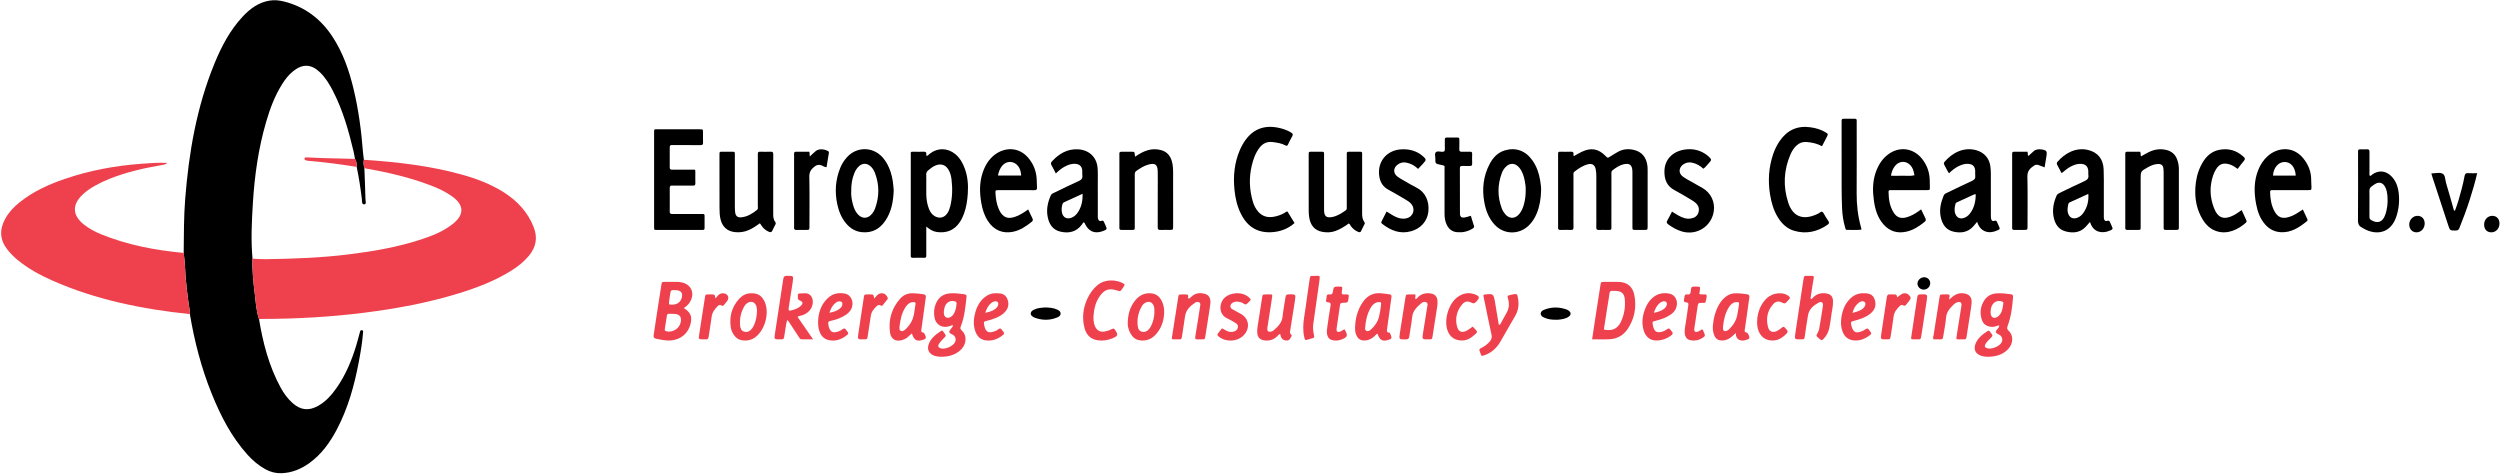 <?xml version="1.0" encoding="UTF-8" standalone="no"?> <svg xmlns="http://www.w3.org/2000/svg" xmlns:xlink="http://www.w3.org/1999/xlink" xmlns:serif="http://www.serif.com/" width="100%" height="100%" viewBox="0 0 1884 357" version="1.1" xml:space="preserve" style="fill-rule:evenodd;clip-rule:evenodd;stroke-linejoin:round;stroke-miterlimit:2;"> <g transform="matrix(1,0,0,1,-209,-99)"> <g transform="matrix(2.293,0,0,0.275,0,0)"> <g transform="matrix(2.871,0,0,23.943,263.487,-1294.85)"> <g> <g transform="matrix(1,0,0,1,120.156,94.514)"> <path d="M0,-7.54C0.285,-7.696 0.572,-7.872 0.874,-8.017C1.946,-8.533 2.788,-8.383 3.616,-7.541C3.858,-7.295 3.855,-7.3 4.157,-7.493C4.444,-7.677 4.734,-7.856 5.032,-8.021C5.582,-8.327 6.173,-8.386 6.78,-8.257C7.763,-8.047 8.299,-7.409 8.413,-6.334C8.427,-6.205 8.426,-6.074 8.426,-5.944C8.427,-3.798 8.428,-1.651 8.426,0.495C8.426,0.913 8.423,0.914 8.001,0.917C7.676,0.92 7.35,0.922 7.025,0.916C6.692,0.911 6.687,0.906 6.686,0.555C6.683,-0.388 6.685,-1.331 6.685,-2.274L6.685,-5.543C6.685,-5.64 6.686,-5.738 6.681,-5.835C6.65,-6.531 6.349,-6.755 5.664,-6.592C5.193,-6.48 4.808,-6.211 4.429,-5.927C4.234,-5.781 4.281,-5.581 4.281,-5.393C4.279,-3.491 4.282,-1.588 4.278,0.314C4.277,0.993 4.364,0.911 3.689,0.917C3.413,0.92 3.136,0.905 2.86,0.921C2.631,0.935 2.541,0.864 2.548,0.622C2.563,0.07 2.553,-0.483 2.553,-1.036C2.553,-2.418 2.55,-3.8 2.554,-5.182C2.555,-5.476 2.537,-5.768 2.476,-6.054C2.377,-6.517 2.074,-6.712 1.614,-6.601C1.015,-6.457 0.521,-6.114 0.042,-5.746C-0.118,-5.623 -0.062,-5.45 -0.063,-5.295C-0.067,-3.913 -0.065,-2.531 -0.065,-1.148C-0.065,-0.563 -0.074,0.022 -0.061,0.608C-0.056,0.834 -0.116,0.932 -0.36,0.922C-0.749,0.906 -1.141,0.905 -1.53,0.922C-1.776,0.932 -1.843,0.831 -1.827,0.606C-1.812,0.396 -1.824,0.183 -1.824,-0.028L-1.824,-7.491C-1.824,-7.605 -1.818,-7.719 -1.824,-7.833C-1.836,-8.026 -1.71,-8.032 -1.571,-8.031C-1.164,-8.03 -0.757,-8.016 -0.352,-8.036C-0.101,-8.049 -0.036,-7.947 -0.062,-7.724C-0.069,-7.668 -0.087,-7.596 0,-7.54" style="fill-rule:nonzero;"></path> </g> <g transform="matrix(1,0,0,1,46.006,94.273)"> <path d="M0,-3.914C0,-3.573 -0.006,-3.231 0.001,-2.89C0.014,-2.335 0.099,-1.791 0.299,-1.27C0.423,-0.947 0.601,-0.66 0.897,-0.461C1.449,-0.09 2.059,-0.207 2.421,-0.761C2.574,-0.994 2.668,-1.255 2.736,-1.523C2.997,-2.543 3.013,-3.578 2.891,-4.616C2.846,-5 2.75,-5.381 2.548,-5.724C2.214,-6.29 1.711,-6.464 1.092,-6.232C0.749,-6.103 0.478,-5.874 0.204,-5.643C0.055,-5.517 -0.01,-5.379 -0.004,-5.181C0.009,-4.759 0,-4.337 0,-3.914M0,0.774L0,2.656C0,3.143 -0.005,3.631 0.002,4.118C0.005,4.285 -0.055,4.35 -0.223,4.348C-0.661,4.342 -1.1,4.337 -1.539,4.35C-1.742,4.355 -1.793,4.266 -1.776,4.089C-1.769,4.008 -1.775,3.926 -1.775,3.845C-1.775,0.124 -1.776,-3.597 -1.774,-7.317C-1.774,-7.851 -1.84,-7.784 -1.315,-7.789C-0.99,-7.792 -0.663,-7.772 -0.34,-7.795C-0.057,-7.815 0.04,-7.706 0.003,-7.439C-0.002,-7.4 -0.018,-7.339 0.072,-7.317C0.201,-7.353 0.288,-7.475 0.4,-7.562C1.313,-8.269 2.466,-8.244 3.351,-7.494C3.848,-7.072 4.158,-6.524 4.385,-5.926C4.745,-4.982 4.823,-3.998 4.753,-3.001C4.697,-2.207 4.588,-1.42 4.304,-0.667C4.183,-0.347 4.041,-0.039 3.852,0.247C3.219,1.204 2.319,1.553 1.205,1.396C0.752,1.332 0.388,1.095 0,0.774" style="fill-rule:nonzero;"></path> </g> <g transform="matrix(1,0,0,1,14.85,89.667)"> <path d="M0,0.007C0,-1.781 0.001,-3.569 0,-5.357C-0.001,-5.788 -0.012,-5.754 0.395,-5.754C2.005,-5.754 3.614,-5.755 5.224,-5.753C5.591,-5.752 5.594,-5.747 5.597,-5.385C5.601,-4.995 5.588,-4.604 5.602,-4.215C5.609,-3.997 5.526,-3.94 5.319,-3.942C4.343,-3.951 3.368,-3.946 2.392,-3.946C2.279,-3.946 2.164,-3.939 2.051,-3.947C1.869,-3.96 1.787,-3.896 1.789,-3.7C1.796,-2.936 1.797,-2.172 1.788,-1.408C1.785,-1.192 1.867,-1.129 2.073,-1.131C2.821,-1.139 3.569,-1.135 4.316,-1.134C4.733,-1.134 4.721,-1.18 4.72,-0.751C4.718,-0.361 4.71,0.03 4.723,0.419C4.731,0.635 4.646,0.695 4.441,0.693C3.759,0.684 3.076,0.689 2.393,0.69C2.295,0.69 2.197,0.699 2.101,0.688C1.826,0.654 1.782,0.796 1.787,1.034C1.8,1.668 1.791,2.302 1.791,2.936C1.791,3.163 1.806,3.392 1.787,3.618C1.765,3.881 1.875,3.948 2.123,3.945C3.163,3.934 4.204,3.94 5.244,3.94C5.358,3.94 5.472,3.944 5.586,3.941C5.733,3.937 5.779,4.012 5.778,4.151C5.774,4.622 5.774,5.093 5.777,5.565C5.778,5.713 5.706,5.767 5.568,5.763C5.504,5.761 5.438,5.764 5.373,5.764L0.399,5.764C-0.018,5.764 0,5.795 0,5.371L0,0.007" style="fill-rule:nonzero;"></path> </g> <g transform="matrix(1,0,0,1,69.915,94.596)"> <path d="M0,-7.546C0.471,-7.875 0.92,-8.129 1.419,-8.28C1.929,-8.434 2.442,-8.435 2.958,-8.301C3.621,-8.129 4.006,-7.685 4.196,-7.049C4.327,-6.608 4.346,-6.152 4.347,-5.697C4.353,-3.665 4.35,-1.633 4.349,0.4C4.349,0.831 4.345,0.832 3.933,0.835C3.592,0.838 3.249,0.821 2.909,0.841C2.641,0.856 2.583,0.742 2.585,0.499C2.594,-0.851 2.589,-2.2 2.589,-3.55C2.589,-4.314 2.6,-5.079 2.586,-5.843C2.571,-6.655 2.29,-6.856 1.51,-6.641C1,-6.501 0.566,-6.217 0.138,-5.919C-0.076,-5.771 -0.042,-5.557 -0.042,-5.349C-0.043,-3.528 -0.043,-1.707 -0.043,0.114C-0.043,0.179 -0.042,0.244 -0.043,0.309C-0.046,0.889 0.011,0.833 -0.564,0.836C-0.889,0.837 -1.214,0.83 -1.539,0.838C-1.72,0.842 -1.818,0.784 -1.804,0.589C-1.798,0.492 -1.803,0.394 -1.803,0.297L-1.803,-7.606C-1.803,-7.671 -1.795,-7.737 -1.805,-7.801C-1.849,-8.08 -1.702,-8.127 -1.464,-8.117C-1.107,-8.101 -0.748,-8.116 -0.391,-8.112C-0.072,-8.108 -0.073,-8.105 -0.041,-7.762C-0.037,-7.715 -0.024,-7.668 0,-7.546" style="fill-rule:nonzero;"></path> </g> <g transform="matrix(1,0,0,1,166.139,90.491)"> <path d="M0,0.859C-0.144,0.849 -0.242,0.905 -0.345,0.953C-0.946,1.231 -1.549,1.504 -2.15,1.781C-2.224,1.815 -2.29,1.865 -2.313,1.95C-2.417,2.345 -2.487,2.742 -2.319,3.138C-2.145,3.549 -1.799,3.711 -1.373,3.578C-1.069,3.483 -0.831,3.294 -0.642,3.041C-0.158,2.392 0,1.651 0,0.859M0.164,4.008C-0.001,4.206 -0.121,4.355 -0.246,4.498C-0.874,5.222 -1.687,5.338 -2.555,5.136C-3.389,4.942 -3.804,4.335 -3.992,3.527C-4.197,2.643 -4.003,1.824 -3.671,1.014C-3.586,0.806 -3.402,0.745 -3.229,0.662C-2.294,0.213 -1.361,-0.243 -0.418,-0.675C-0.143,-0.801 -0.014,-0.956 -0.054,-1.261C-0.077,-1.437 -0.054,-1.618 -0.059,-1.796C-0.077,-2.328 -0.34,-2.591 -0.874,-2.623C-1.26,-2.647 -1.609,-2.526 -1.949,-2.361C-2.362,-2.16 -2.717,-1.88 -3.058,-1.542C-3.281,-1.86 -3.422,-2.203 -3.603,-2.523C-3.683,-2.666 -3.646,-2.762 -3.554,-2.869C-2.737,-3.822 -1.438,-4.585 0.034,-4.19C0.967,-3.939 1.572,-3.255 1.683,-2.299C1.715,-2.025 1.731,-1.749 1.732,-1.473C1.736,0.07 1.733,1.613 1.734,3.156C1.734,3.302 1.731,3.449 1.749,3.594C1.775,3.814 1.883,3.99 2.131,3.901C2.334,3.829 2.391,3.924 2.453,4.07C2.51,4.204 2.575,4.334 2.635,4.467C2.802,4.841 2.803,4.843 2.447,5.007C1.497,5.444 0.494,5.156 0.164,4.008" style="fill-rule:nonzero;"></path> </g> <g transform="matrix(1,0,0,1,26.961,87.483)"> <path d="M0,7.189C-0.416,7.492 -0.808,7.749 -1.239,7.946C-1.771,8.19 -2.323,8.266 -2.901,8.195C-3.72,8.093 -4.263,7.619 -4.484,6.82C-4.611,6.36 -4.621,5.887 -4.624,5.419C-4.635,3.42 -4.628,1.42 -4.629,-0.579C-4.63,-1.028 -4.643,-1.003 -4.204,-1C-3.944,-0.999 -3.684,-1.002 -3.424,-0.999C-2.805,-0.993 -2.87,-1.077 -2.869,-0.465C-2.867,1.452 -2.869,3.37 -2.867,5.288C-2.867,5.499 -2.859,5.711 -2.835,5.92C-2.787,6.341 -2.575,6.543 -2.158,6.508C-1.451,6.45 -0.871,6.088 -0.331,5.659C-0.179,5.539 -0.239,5.357 -0.239,5.202C-0.235,3.528 -0.236,1.854 -0.236,0.179C-0.236,-0.129 -0.229,-0.438 -0.239,-0.747C-0.245,-0.936 -0.174,-1.007 0.015,-1.002C0.422,-0.993 0.829,-0.987 1.234,-1.004C1.484,-1.015 1.532,-0.908 1.528,-0.687C1.517,-0.037 1.524,0.613 1.524,1.263C1.524,2.872 1.526,4.481 1.523,6.09C1.522,6.42 1.534,6.747 1.747,7.017C1.85,7.147 1.815,7.25 1.755,7.369C1.645,7.586 1.522,7.798 1.429,8.022C1.343,8.228 1.205,8.235 1.037,8.164C0.732,8.036 0.472,7.845 0.273,7.579C0.186,7.464 0.107,7.343 0,7.189" style="fill-rule:nonzero;"></path> </g> <g transform="matrix(1,0,0,1,179.03,90.507)"> <path d="M0,0.8C-0.746,1.14 -1.435,1.454 -2.124,1.768C-2.222,1.812 -2.277,1.892 -2.296,1.99C-2.36,2.324 -2.432,2.658 -2.328,3C-2.173,3.514 -1.775,3.719 -1.271,3.538C-0.933,3.417 -0.693,3.175 -0.507,2.885C-0.12,2.28 0.06,1.618 0,0.8M-3.061,-1.57C-3.235,-1.901 -3.401,-2.216 -3.568,-2.53C-3.638,-2.661 -3.619,-2.765 -3.519,-2.882C-2.738,-3.796 -1.464,-4.577 -0.026,-4.225C1.069,-3.957 1.697,-3.211 1.752,-2.024C1.79,-1.197 1.771,-0.367 1.774,0.462C1.777,1.404 1.774,2.347 1.775,3.289C1.775,3.403 1.768,3.519 1.788,3.629C1.821,3.807 1.93,3.959 2.12,3.892C2.359,3.809 2.442,3.909 2.508,4.103C2.545,4.21 2.602,4.31 2.649,4.413C2.84,4.836 2.839,4.837 2.432,5.015C1.603,5.377 0.6,5.201 0.246,4.156C0.231,4.111 0.203,4.071 0.175,4.018C0.012,4.208 -0.139,4.399 -0.306,4.573C-0.955,5.25 -1.756,5.318 -2.601,5.093C-3.418,4.876 -3.805,4.256 -3.968,3.475C-4.146,2.617 -3.982,1.8 -3.638,1.005C-3.555,0.815 -3.403,0.749 -3.244,0.673C-2.309,0.223 -1.379,-0.241 -0.432,-0.666C-0.104,-0.814 0.059,-0.991 0.004,-1.356C-0.021,-1.515 0.01,-1.682 -0.004,-1.843C-0.048,-2.346 -0.315,-2.602 -0.818,-2.637C-1.275,-2.668 -1.676,-2.505 -2.069,-2.298C-2.43,-2.107 -2.72,-1.819 -3.061,-1.57" style="fill-rule:nonzero;"></path> </g> <g transform="matrix(1,0,0,1,63.904,90.781)"> <path d="M0,0.512C-0.743,0.853 -1.416,1.164 -2.092,1.468C-2.224,1.528 -2.289,1.62 -2.325,1.754C-2.406,2.057 -2.429,2.365 -2.366,2.669C-2.251,3.231 -1.797,3.462 -1.263,3.251C-0.898,3.106 -0.651,2.83 -0.459,2.504C-0.113,1.918 0.014,1.277 0,0.512M-3.066,-1.809C-3.25,-2.163 -3.389,-2.456 -3.552,-2.734C-3.659,-2.916 -3.651,-3.05 -3.503,-3.207C-2.705,-4.058 -1.787,-4.627 -0.563,-4.577C0.713,-4.525 1.617,-3.701 1.714,-2.429C1.756,-1.879 1.735,-1.325 1.736,-0.773C1.739,0.462 1.737,1.696 1.738,2.931C1.738,3.061 1.726,3.194 1.751,3.319C1.795,3.528 1.906,3.708 2.154,3.612C2.365,3.529 2.405,3.656 2.466,3.791C2.512,3.894 2.56,3.997 2.607,4.101C2.822,4.572 2.811,4.598 2.322,4.783C1.375,5.139 0.656,4.828 0.233,3.88C0.214,3.836 0.191,3.792 0.124,3.785C0.024,3.83 -0.016,3.942 -0.081,4.03C-0.713,4.884 -1.58,5.075 -2.553,4.846C-3.459,4.632 -3.864,3.943 -4.013,3.086C-4.158,2.261 -3.986,1.475 -3.653,0.715C-3.562,0.505 -3.377,0.452 -3.207,0.369C-2.288,-0.076 -1.372,-0.53 -0.44,-0.948C-0.124,-1.09 0.013,-1.265 -0.034,-1.606C-0.057,-1.782 -0.029,-1.964 -0.041,-2.142C-0.069,-2.593 -0.322,-2.854 -0.77,-2.906C-1.226,-2.959 -1.637,-2.813 -2.03,-2.606C-2.402,-2.41 -2.731,-2.149 -3.066,-1.809" style="fill-rule:nonzero;"></path> </g> <g transform="matrix(1,0,0,1,94.37,87.534)"> <path d="M0,7.159C-0.465,7.499 -0.957,7.807 -1.508,8.013C-2.027,8.208 -2.561,8.215 -3.091,8.105C-3.903,7.937 -4.39,7.371 -4.529,6.465C-4.569,6.209 -4.586,5.948 -4.586,5.689C-4.591,3.592 -4.589,1.495 -4.589,-0.602C-4.589,-0.683 -4.586,-0.764 -4.589,-0.846C-4.594,-0.987 -4.53,-1.051 -4.387,-1.051C-3.932,-1.048 -3.476,-1.047 -3.021,-1.05C-2.869,-1.051 -2.825,-0.971 -2.828,-0.836C-2.831,-0.722 -2.828,-0.608 -2.828,-0.495L-2.828,5.357C-2.828,5.455 -2.83,5.552 -2.828,5.65C-2.814,6.344 -2.549,6.555 -1.875,6.418C-1.302,6.302 -0.829,5.992 -0.362,5.665C-0.176,5.534 -0.23,5.348 -0.23,5.177C-0.227,3.292 -0.228,1.406 -0.228,-0.479C-0.228,-0.593 -0.221,-0.707 -0.229,-0.82C-0.241,-0.987 -0.169,-1.053 -0.004,-1.051C0.435,-1.047 0.874,-1.044 1.313,-1.053C1.487,-1.056 1.544,-0.986 1.532,-0.823C1.524,-0.71 1.531,-0.595 1.531,-0.482C1.531,1.664 1.533,3.81 1.529,5.955C1.528,6.318 1.554,6.669 1.769,6.979C1.815,7.045 1.865,7.109 1.82,7.199C1.675,7.49 1.54,7.785 1.387,8.071C1.32,8.196 1.189,8.164 1.081,8.123C0.737,7.993 0.472,7.759 0.247,7.473C0.168,7.373 0.148,7.228 0,7.159" style="fill-rule:nonzero;"></path> </g> <g transform="matrix(1,0,0,1,184.969,95.06)"> <path d="M0,-8.576C0.094,-8.388 -0.003,-8.214 0.104,-8.049C0.405,-8.216 0.691,-8.393 0.992,-8.539C1.641,-8.854 2.318,-8.954 3.028,-8.771C3.626,-8.616 4.029,-8.253 4.234,-7.673C4.36,-7.318 4.427,-6.952 4.426,-6.574C4.425,-4.395 4.426,-2.216 4.425,-0.036C4.425,0.365 4.421,0.368 4.034,0.371C3.66,0.374 3.286,0.369 2.912,0.372C2.751,0.373 2.672,0.309 2.682,0.141C2.689,0.027 2.683,-0.087 2.683,-0.201C2.683,-2.12 2.684,-4.039 2.682,-5.958C2.682,-6.185 2.684,-6.414 2.658,-6.64C2.615,-7.026 2.434,-7.181 2.041,-7.174C1.607,-7.165 1.22,-6.994 0.85,-6.785C0.049,-6.332 0.05,-6.331 0.05,-5.431C0.05,-3.642 0.049,-1.853 0.05,-0.064C0.05,0.378 0.092,0.375 -0.361,0.372C-0.735,0.37 -1.109,0.369 -1.484,0.372C-1.647,0.373 -1.722,0.304 -1.71,0.138C-1.703,0.041 -1.709,-0.057 -1.709,-0.155L-1.709,-8.059C-1.709,-8.156 -1.703,-8.254 -1.71,-8.351C-1.723,-8.522 -1.641,-8.579 -1.48,-8.578C-0.993,-8.573 -0.507,-8.576 0,-8.576" style="fill-rule:nonzero;"></path> </g> <g transform="matrix(1,0,0,1,37.415,90.667)"> <path d="M0,0.326C-0.037,0.814 0.06,1.373 0.215,1.921C0.33,2.328 0.501,2.716 0.803,3.026C1.256,3.492 1.859,3.486 2.299,3.007C2.498,2.791 2.648,2.54 2.747,2.261C3.225,0.927 3.222,-0.406 2.725,-1.733C2.605,-2.055 2.426,-2.347 2.154,-2.567C1.757,-2.887 1.299,-2.88 0.912,-2.549C0.661,-2.333 0.492,-2.058 0.366,-1.754C0.101,-1.116 -0.01,-0.449 0,0.326M4.863,0.255C4.813,1.51 4.604,2.7 3.885,3.741C3.245,4.667 2.375,5.137 1.225,5.023C0.471,4.948 -0.122,4.584 -0.597,4.012C-1.128,3.373 -1.426,2.625 -1.598,1.821C-1.902,0.402 -1.804,-0.985 -1.257,-2.334C-1.086,-2.757 -0.847,-3.143 -0.548,-3.491C0.57,-4.792 2.463,-4.811 3.6,-3.526C4.026,-3.046 4.305,-2.482 4.51,-1.875C4.746,-1.176 4.817,-0.452 4.863,0.255" style="fill-rule:nonzero;"></path> </g> <g transform="matrix(1,0,0,1,114.623,91.069)"> <path d="M0,-0.152C0.023,-0.511 -0.038,-0.914 -0.117,-1.31C-0.223,-1.837 -0.388,-2.347 -0.742,-2.771C-1.213,-3.333 -1.835,-3.346 -2.329,-2.806C-2.506,-2.613 -2.638,-2.389 -2.731,-2.145C-3.237,-0.801 -3.239,0.547 -2.741,1.893C-2.685,2.044 -2.609,2.19 -2.522,2.325C-1.966,3.189 -1.131,3.188 -0.582,2.326C-0.406,2.05 -0.285,1.75 -0.202,1.435C-0.069,0.932 0.008,0.42 0,-0.152M1.765,-0.207C1.742,0.821 1.596,1.664 1.265,2.469C1.053,2.983 0.766,3.449 0.364,3.843C-0.767,4.955 -2.517,4.913 -3.583,3.734C-4.223,3.026 -4.554,2.171 -4.727,1.247C-5.018,-0.3 -4.863,-1.792 -4.12,-3.196C-3.736,-3.922 -3.193,-4.502 -2.384,-4.742C-1.157,-5.107 -0.032,-4.724 0.767,-3.601C1.257,-2.913 1.52,-2.131 1.655,-1.306C1.723,-0.89 1.781,-0.471 1.765,-0.207" style="fill-rule:nonzero;"></path> </g> <g transform="matrix(1,0,0,1,156.435,92.43)"> <path d="M0,-3.198C0.495,-3.198 0.931,-3.187 1.367,-3.201C1.803,-3.215 2.247,-3.138 2.686,-3.253C2.63,-3.617 2.553,-3.929 2.374,-4.206C1.891,-4.952 0.949,-4.982 0.425,-4.266C0.201,-3.962 0.07,-3.619 0,-3.198M3.457,0.65C3.634,1.023 3.78,1.348 3.941,1.664C4.029,1.837 4.007,1.955 3.852,2.08C3.24,2.575 2.585,3.007 1.815,3.19C0.771,3.438 -0.149,3.181 -0.868,2.353C-1.532,1.589 -1.811,0.655 -1.948,-0.317C-2.096,-1.368 -2.117,-2.422 -1.785,-3.452C-1.527,-4.255 -1.131,-4.973 -0.475,-5.522C0.857,-6.636 2.589,-6.434 3.631,-5.046C4.164,-4.335 4.431,-3.532 4.441,-2.643C4.444,-2.416 4.45,-2.188 4.455,-1.961C4.464,-1.559 4.464,-1.555 4.067,-1.554C2.93,-1.551 1.792,-1.553 0.654,-1.553C0.41,-1.553 0.166,-1.549 -0.077,-1.554C-0.225,-1.557 -0.278,-1.489 -0.276,-1.348C-0.261,-0.51 -0.142,0.305 0.318,1.028C0.666,1.575 1.143,1.741 1.796,1.555C2.285,1.416 2.725,1.172 3.138,0.878C3.23,0.813 3.321,0.747 3.457,0.65" style="fill-rule:nonzero;"></path> </g> <g transform="matrix(1,0,0,1,202.773,92.292)"> <path d="M0,-3.074C-0.058,-4.057 -0.57,-4.65 -1.311,-4.635C-2.001,-4.621 -2.566,-3.944 -2.604,-3.074L0,-3.074ZM0.814,0.8C0.992,1.182 1.144,1.522 1.307,1.856C1.363,1.971 1.386,2.059 1.269,2.152C0.396,2.851 -0.51,3.464 -1.705,3.401C-2.427,3.362 -3.014,3.06 -3.489,2.527C-4.093,1.849 -4.379,1.026 -4.541,0.155C-4.786,-1.158 -4.798,-2.46 -4.291,-3.726C-4.046,-4.337 -3.694,-4.878 -3.2,-5.319C-2.122,-6.281 -0.318,-6.538 0.888,-5.024C1.463,-4.303 1.781,-3.487 1.77,-2.553C1.766,-2.31 1.796,-2.067 1.799,-1.824C1.805,-1.421 1.802,-1.417 1.41,-1.416C0.256,-1.414 -0.898,-1.415 -2.051,-1.415C-2.263,-1.415 -2.474,-1.408 -2.685,-1.417C-2.875,-1.425 -2.942,-1.344 -2.936,-1.158C-2.913,-0.404 -2.798,0.331 -2.435,1.003C-2.052,1.711 -1.546,1.898 -0.763,1.658C-0.481,1.572 -0.217,1.45 0.034,1.301C0.283,1.153 0.522,0.988 0.814,0.8" style="fill-rule:nonzero;"></path> </g> <g transform="matrix(1,0,0,1,54.213,92.546)"> <path d="M0,-3.338L2.661,-3.338C2.611,-3.848 2.519,-4.128 2.318,-4.403C1.851,-5.038 0.987,-5.067 0.485,-4.46C0.223,-4.143 0.078,-3.772 0,-3.338M3.459,0.536C3.631,0.902 3.773,1.228 3.937,1.544C4.028,1.719 4.011,1.837 3.855,1.963C3.216,2.477 2.534,2.931 1.724,3.097C0.577,3.332 -0.457,2.948 -1.162,1.85C-1.564,1.226 -1.783,0.532 -1.908,-0.194C-2.109,-1.361 -2.136,-2.522 -1.754,-3.662C-1.481,-4.479 -1.056,-5.201 -0.358,-5.73C0.752,-6.57 2.368,-6.67 3.481,-5.348C4.066,-4.653 4.383,-3.852 4.432,-2.947C4.449,-2.623 4.444,-2.297 4.467,-1.974C4.484,-1.741 4.401,-1.662 4.165,-1.664C3.14,-1.675 2.116,-1.669 1.092,-1.669C0.766,-1.669 0.441,-1.671 0.116,-1.668C-0.294,-1.665 -0.307,-1.662 -0.282,-1.274C-0.244,-0.673 -0.155,-0.08 0.085,0.48C0.182,0.706 0.297,0.919 0.46,1.104C0.738,1.418 1.078,1.554 1.503,1.493C2.083,1.408 2.575,1.135 3.053,0.822C3.174,0.742 3.29,0.655 3.459,0.536" style="fill-rule:nonzero;"></path> </g> <g transform="matrix(1,0,0,1,87.355,85.825)"> <path d="M0,7.498C0.259,7.922 0.528,8.361 0.806,8.816C0.109,9.442 -0.699,9.758 -1.587,9.849C-3.31,10.024 -4.535,9.334 -5.316,7.791C-5.763,6.909 -5.978,5.963 -6.072,4.987C-6.222,3.429 -6.08,1.907 -5.449,0.455C-5.359,0.248 -5.259,0.043 -5.148,-0.154C-4.158,-1.904 -2.693,-2.526 -0.75,-2.019C-0.341,-1.912 0.051,-1.76 0.415,-1.538C0.594,-1.428 0.67,-1.324 0.543,-1.11C0.361,-0.804 0.206,-0.481 0.053,-0.159C-0.023,-0 -0.1,0.008 -0.249,-0.073C-0.7,-0.318 -1.198,-0.384 -1.7,-0.449C-2.327,-0.529 -2.81,-0.303 -3.189,0.182C-3.67,0.797 -3.918,1.514 -4.094,2.262C-4.418,3.636 -4.366,4.998 -3.97,6.35C-3.874,6.679 -3.735,6.99 -3.542,7.274C-3.101,7.922 -2.501,8.223 -1.708,8.121C-1.233,8.06 -0.793,7.911 -0.377,7.679C-0.266,7.617 -0.179,7.507 0,7.498" style="fill-rule:nonzero;"></path> </g> <g transform="matrix(1,0,0,1,148.545,93.549)"> <path d="M0,-7.7C-0.577,-8.011 -1.157,-8.13 -1.762,-8.179C-2.217,-8.217 -2.588,-8.081 -2.914,-7.78C-3.218,-7.499 -3.439,-7.16 -3.601,-6.785C-4.388,-4.965 -4.48,-3.105 -3.862,-1.226C-3.363,0.29 -2.285,0.769 -0.802,0.177C-0.608,0.099 -0.404,0.017 -0.243,-0.112C-0.012,-0.297 0.087,-0.187 0.199,0.008C0.36,0.29 0.517,0.577 0.709,0.837C0.874,1.059 0.794,1.179 0.607,1.307C-0.555,2.105 -1.82,2.38 -3.184,1.983C-4.015,1.741 -4.61,1.167 -5.057,0.436C-5.549,-0.367 -5.801,-1.249 -5.949,-2.17C-6.202,-3.737 -6.106,-5.276 -5.597,-6.782C-5.414,-7.321 -5.166,-7.831 -4.84,-8.302C-3.983,-9.546 -2.81,-10.08 -1.312,-9.863C-0.732,-9.779 -0.168,-9.627 0.345,-9.325C0.718,-9.104 0.721,-9.104 0.537,-8.737C0.37,-8.405 0.195,-8.076 0,-7.7" style="fill-rule:nonzero;"></path> </g> <g transform="matrix(1,0,0,1,134.964,93.767)"> <path d="M0,-5.339C-0.377,-5.685 -0.801,-5.934 -1.312,-6.038C-1.656,-6.108 -1.957,-6.042 -2.245,-5.871C-2.74,-5.579 -2.971,-4.885 -2.335,-4.426C-2.087,-4.246 -1.812,-4.101 -1.545,-3.947C-1.065,-3.673 -0.582,-3.406 -0.102,-3.133C0.833,-2.603 1.34,-1.572 1.194,-0.504C0.956,1.238 -0.731,2.332 -2.432,1.85C-3.019,1.683 -3.535,1.386 -4.025,1.029C-4.205,0.897 -4.244,0.784 -4.132,0.589C-3.947,0.266 -3.783,-0.069 -3.592,-0.431C-3.339,-0.276 -3.101,-0.115 -2.85,0.02C-2.419,0.252 -1.975,0.441 -1.46,0.36C-1.022,0.292 -0.688,0.092 -0.562,-0.348C-0.438,-0.779 -0.566,-1.154 -0.905,-1.444C-1.065,-1.58 -1.243,-1.696 -1.425,-1.803C-2.054,-2.174 -2.678,-2.557 -3.323,-2.899C-4.198,-3.362 -4.47,-4.121 -4.46,-5.044C-4.448,-6.287 -3.634,-7.295 -2.166,-7.528C-1.27,-7.671 -0.419,-7.494 0.335,-6.956C0.428,-6.891 0.517,-6.818 0.599,-6.74C0.964,-6.389 0.967,-6.351 0.62,-5.974C0.423,-5.759 0.247,-5.523 0,-5.339" style="fill-rule:nonzero;"></path> </g> <g transform="matrix(1,0,0,1,98.698,88.793)"> <path d="M0,4.53C0.431,4.794 0.811,5.068 1.255,5.23C1.585,5.35 1.917,5.388 2.258,5.314C3.056,5.14 3.344,4.268 2.81,3.646C2.638,3.446 2.418,3.307 2.192,3.176C1.531,2.793 0.879,2.394 0.206,2.034C-0.464,1.676 -0.772,1.095 -0.851,0.384C-1.036,-1.27 0.089,-2.531 1.756,-2.588C2.509,-2.614 3.208,-2.464 3.84,-2.044C3.935,-1.981 4.027,-1.914 4.113,-1.839C4.576,-1.433 4.579,-1.384 4.164,-0.936C3.988,-0.747 3.809,-0.56 3.605,-0.343C3.224,-0.725 2.781,-0.962 2.26,-1.066C1.877,-1.142 1.549,-1.052 1.253,-0.827C0.752,-0.445 0.742,0.144 1.238,0.531C1.467,0.71 1.73,0.847 1.983,0.992C2.462,1.267 2.934,1.556 3.429,1.8C4.418,2.288 4.915,3.342 4.784,4.543C4.663,5.644 3.917,6.472 2.823,6.784C1.557,7.144 0.495,6.718 -0.485,5.955C-0.581,5.88 -0.648,5.806 -0.576,5.669C-0.383,5.299 -0.198,4.923 0,4.53" style="fill-rule:nonzero;"></path> </g> <g transform="matrix(1,0,0,1,196.585,88.882)"> <path d="M0,4.28C0.182,4.681 0.347,5.05 0.519,5.416C0.572,5.529 0.591,5.622 0.485,5.718C-0.32,6.446 -1.572,7.111 -2.859,6.699C-3.577,6.47 -4.086,5.981 -4.468,5.354C-5.14,4.249 -5.372,3.033 -5.306,1.759C-5.26,0.878 -5.076,0.022 -4.682,-0.777C-4.241,-1.671 -3.63,-2.395 -2.605,-2.609C-1.535,-2.831 -0.58,-2.56 0.228,-1.81C0.381,-1.669 0.423,-1.549 0.261,-1.365C0.006,-1.075 -0.215,-0.755 -0.46,-0.434C-0.759,-0.653 -1.034,-0.841 -1.362,-0.944C-2.095,-1.176 -2.581,-1.007 -2.967,-0.343C-3.089,-0.134 -3.191,0.091 -3.27,0.32C-3.697,1.569 -3.646,2.814 -3.175,4.036C-2.729,5.196 -2.013,5.443 -0.906,4.867C-0.602,4.709 -0.336,4.496 0,4.28" style="fill-rule:nonzero;"></path> </g> <g transform="matrix(1,0,0,1,108.346,86.783)"> <path d="M0,7.028C0.121,7.425 0.216,7.785 0.342,8.133C0.414,8.333 0.345,8.411 0.18,8.51C-0.354,8.831 -0.923,8.959 -1.542,8.912C-2.097,8.871 -2.485,8.598 -2.734,8.114C-2.947,7.701 -3.014,7.256 -3.013,6.794C-3.009,5.105 -3.009,3.416 -3.013,1.726C-3.014,1.27 -2.917,1.31 -3.437,1.201C-4.067,1.068 -4.075,1.075 -4.066,0.46C-4.063,0.221 -4.173,-0.079 -4.009,-0.241C-3.845,-0.403 -3.544,-0.304 -3.307,-0.293C-3.051,-0.281 -2.962,-0.364 -2.975,-0.62C-2.992,-0.977 -2.975,-1.335 -2.98,-1.692C-2.982,-1.853 -2.926,-1.93 -2.755,-1.927C-2.349,-1.921 -1.942,-1.92 -1.536,-1.928C-1.36,-1.931 -1.315,-1.846 -1.317,-1.691C-1.321,-1.334 -1.303,-0.976 -1.323,-0.619C-1.338,-0.354 -1.23,-0.282 -0.984,-0.296C-0.693,-0.312 -0.399,-0.292 -0.107,-0.302C0.075,-0.309 0.156,-0.257 0.15,-0.059C0.137,0.314 0.136,0.688 0.15,1.061C0.158,1.283 0.062,1.341 -0.139,1.332C-0.414,1.321 -0.691,1.338 -0.967,1.327C-1.161,1.32 -1.258,1.363 -1.257,1.591C-1.249,3.312 -1.257,5.034 -1.249,6.755C-1.248,7.152 -1.086,7.284 -0.696,7.221C-0.474,7.186 -0.261,7.102 0,7.028" style="fill-rule:nonzero;"></path> </g> <g transform="matrix(1,0,0,1,211.211,89.842)"> <path d="M0,2.583C0,3.085 0.006,3.588 -0.003,4.09C-0.007,4.275 0.063,4.383 0.222,4.476C0.919,4.885 1.482,4.708 1.774,3.944C2.043,3.239 2.122,2.498 2.061,1.747C2.029,1.361 1.973,0.972 1.773,0.627C1.513,0.176 1.119,0.065 0.666,0.32C0.526,0.399 0.403,0.509 0.267,0.596C0.053,0.733 -0.014,0.922 -0.005,1.173C0.012,1.643 0,2.113 0,2.583M0.029,-0.608C0.179,-0.575 0.226,-0.682 0.297,-0.735C1.011,-1.262 1.815,-1.213 2.459,-0.602C3.02,-0.07 3.257,0.618 3.346,1.353C3.454,2.247 3.374,3.135 3.099,4C2.466,5.991 0.807,6.234 -0.6,5.471C-0.7,5.417 -0.792,5.35 -0.893,5.298C-1.215,5.132 -1.317,4.889 -1.314,4.514C-1.294,1.979 -1.304,-0.555 -1.304,-3.089C-1.304,-3.187 -1.297,-3.285 -1.305,-3.382C-1.32,-3.569 -1.241,-3.645 -1.052,-3.638C-0.792,-3.628 -0.532,-3.624 -0.272,-3.639C-0.053,-3.651 0.005,-3.555 0.003,-3.353C-0.004,-2.589 -0.001,-1.826 0.002,-1.062C0.002,-0.907 -0.024,-0.747 0.029,-0.608" style="fill-rule:nonzero;"></path> </g> <g transform="matrix(1,0,0,1,153.018,82.765)"> <path d="M0,12.641C-0.525,12.698 -1.072,12.661 -1.617,12.661C-1.798,12.661 -1.797,12.498 -1.831,12.381C-2.036,11.677 -2.143,10.954 -2.176,10.225C-2.213,9.398 -2.226,8.57 -2.229,7.743C-2.235,5.34 -2.231,2.936 -2.231,0.533C-2.231,0.403 -2.23,0.273 -2.229,0.143C-2.229,0.003 -2.162,-0.057 -2.018,-0.056C-1.58,-0.051 -1.141,-0.051 -0.703,-0.056C-0.554,-0.057 -0.5,0.013 -0.504,0.151C-0.507,0.265 -0.504,0.379 -0.504,0.492C-0.504,3.156 -0.493,5.819 -0.509,8.482C-0.516,9.773 -0.375,11.039 -0.033,12.282C-0.007,12.376 0.018,12.47 0.039,12.565C0.042,12.577 0.026,12.593 0,12.641" style="fill-rule:nonzero;"></path> </g> <g transform="matrix(1,0,0,1,174.023,93.335)"> <path d="M0,-5.061C-0.234,-5.15 -0.445,-5.226 -0.651,-5.311C-0.848,-5.392 -1.036,-5.381 -1.208,-5.264C-1.646,-4.966 -1.983,-4.655 -1.969,-4.023C-1.926,-2.124 -1.953,-0.224 -1.954,1.676C-1.954,2.092 -1.958,2.094 -2.383,2.096C-2.741,2.099 -3.098,2.091 -3.455,2.099C-3.639,2.103 -3.728,2.036 -3.715,1.846C-3.708,1.749 -3.714,1.651 -3.714,1.553L-3.714,-6.338C-3.714,-6.435 -3.709,-6.533 -3.714,-6.63C-3.724,-6.8 -3.642,-6.855 -3.48,-6.853C-2.978,-6.848 -2.477,-6.851 -1.948,-6.851C-1.932,-6.685 -1.918,-6.545 -1.905,-6.406C-1.859,-6.383 -1.826,-6.387 -1.785,-6.427C-1.621,-6.583 -1.452,-6.735 -1.283,-6.887C-1.021,-7.124 -0.706,-7.164 -0.372,-7.118C0.231,-7.035 0.309,-6.925 0.208,-6.327C0.139,-5.915 0.073,-5.503 0,-5.061" style="fill-rule:nonzero;"></path> </g> <g transform="matrix(1,0,0,1,32.63,95.029)"> <path d="M0,-8.545C0.013,-8.367 0.024,-8.227 0.041,-7.999C0.295,-8.246 0.503,-8.441 0.72,-8.621C1.133,-8.964 1.8,-8.807 2.103,-8.638C2.205,-8.582 2.242,-8.508 2.225,-8.401C2.137,-7.859 2.047,-7.318 1.958,-6.775C1.723,-6.786 1.566,-6.916 1.389,-6.984C1.077,-7.105 0.824,-7.042 0.576,-6.844C0.209,-6.552 -0.024,-6.24 -0.013,-5.706C0.027,-3.806 0.004,-1.905 0.002,-0.004C0.002,0.396 -0.002,0.399 -0.389,0.402C-0.747,0.406 -1.105,0.391 -1.462,0.407C-1.706,0.419 -1.777,0.318 -1.759,0.092C-1.744,-0.085 -1.756,-0.265 -1.756,-0.444L-1.756,-7.999C-1.756,-8.096 -1.748,-8.195 -1.757,-8.291C-1.775,-8.477 -1.703,-8.551 -1.511,-8.548C-1.024,-8.539 -0.538,-8.545 0,-8.545" style="fill-rule:nonzero;"></path> </g> <g transform="matrix(1,0,0,1,223.542,95.399)"> <path d="M0,-6.46C-0.237,-5.404 -0.539,-4.414 -0.852,-3.427C-1.2,-2.329 -1.607,-1.255 -2.033,-0.186C-2.118,0.025 -2.226,0.104 -2.46,0.104C-3.118,0.102 -3.113,0.113 -3.331,-0.553C-3.915,-2.339 -4.504,-4.124 -5.091,-5.91C-5.146,-6.078 -5.194,-6.248 -5.245,-6.413C-5.205,-6.429 -5.191,-6.44 -5.176,-6.44C-4.771,-6.444 -4.305,-6.573 -3.978,-6.416C-3.629,-6.248 -3.675,-5.71 -3.56,-5.334C-3.266,-4.373 -3.001,-3.404 -2.726,-2.438C-2.695,-2.331 -2.698,-2.208 -2.553,-2.143C-2.222,-2.99 -1.983,-3.863 -1.753,-4.739C-1.633,-5.193 -1.533,-5.653 -1.447,-6.114C-1.402,-6.357 -1.325,-6.488 -1.044,-6.466C-0.707,-6.44 -0.367,-6.46 0,-6.46" style="fill-rule:nonzero;"></path> </g> <g transform="matrix(-0.073,-0.997,-0.997,0.073,216.507,93.887)"> <path d="M-0.87,-0.966C-1.444,-0.93 -1.868,-0.477 -1.823,0.052C-1.783,0.532 -1.383,0.85 -0.87,0.809C-0.332,0.767 0.082,0.318 0.053,-0.191C0.026,-0.689 -0.344,-1 -0.87,-0.966" style="fill-rule:nonzero;"></path> </g> <g transform="matrix(-0.063,-0.998,-0.998,0.063,225.085,93.894)"> <path d="M-0.863,-0.958C-1.421,-0.925 -1.834,-0.505 -1.816,0.009C-1.798,0.527 -1.416,0.845 -0.863,0.804C-0.31,0.764 0.092,0.334 0.063,-0.186C0.035,-0.683 -0.333,-0.99 -0.863,-0.958" style="fill-rule:nonzero;"></path> </g> </g> <g transform="matrix(1,0,0,1,-27.877,0)"> <g transform="matrix(1,0,0,1,44.428,105.553)"> <path d="M0,-1.617C0.231,-1.542 0.427,-1.558 0.616,-1.589C1.036,-1.66 1.322,-1.907 1.45,-2.313C1.628,-2.88 1.4,-3.197 0.808,-3.225C0.711,-3.23 0.612,-3.216 0.516,-3.228C0.295,-3.254 0.185,-3.167 0.162,-2.942C0.117,-2.508 0.002,-2.082 0,-1.617M-0.04,1.523C0.749,1.507 1.327,0.957 1.372,0.246C1.397,-0.159 1.223,-0.418 0.826,-0.484C0.558,-0.529 0.279,-0.511 0.005,-0.524C-0.13,-0.53 -0.213,-0.466 -0.233,-0.338C-0.318,0.188 -0.398,0.714 -0.48,1.24C-0.502,1.381 -0.435,1.451 -0.304,1.475C-0.193,1.495 -0.083,1.515 -0.04,1.523M1.698,-1.176C2.479,-0.683 2.669,-0.223 2.48,0.594C2.221,1.716 1.355,2.446 0.204,2.526C-0.372,2.566 -0.924,2.448 -1.481,2.328C-1.738,2.272 -1.788,2.15 -1.751,1.918C-1.64,1.213 -1.542,0.505 -1.434,-0.2C-1.25,-1.403 -1.062,-2.605 -0.874,-3.807C-0.817,-4.168 -0.815,-4.173 -0.454,-4.177C0.017,-4.183 0.488,-4.181 0.96,-4.177C1.089,-4.176 1.218,-4.158 1.346,-4.138C2.54,-3.949 3.025,-2.876 2.388,-1.847C2.223,-1.581 1.999,-1.376 1.698,-1.176" style="fill:rgb(238,65,77);fill-rule:nonzero;"></path> </g> <g transform="matrix(1,0,0,1,195.726,107.848)"> <path d="M0,-3.053C0,-2.988 -0.004,-2.923 0.001,-2.859C0.037,-2.393 0.385,-2.215 0.783,-2.466C0.89,-2.533 0.985,-2.63 1.062,-2.731C1.351,-3.109 1.385,-3.569 1.453,-4.016C1.471,-4.131 1.397,-4.189 1.295,-4.226C0.813,-4.398 0.338,-4.192 0.13,-3.715C0.038,-3.504 -0.005,-3.283 0,-3.053M0.974,-1.495C0.687,-1.448 0.46,-1.314 0.194,-1.319C-0.416,-1.33 -0.85,-1.6 -1.025,-2.174C-1.266,-2.964 -1.159,-3.72 -0.693,-4.406C-0.36,-4.896 0.132,-5.125 0.715,-5.158C1.252,-5.189 1.783,-5.133 2.315,-5.054C2.533,-5.022 2.578,-4.913 2.563,-4.725C2.476,-3.623 2.35,-2.527 1.963,-1.483C1.873,-1.239 1.828,-1.084 2.068,-0.864C2.621,-0.358 2.592,0.553 2.055,1.163C1.581,1.701 0.96,1.971 0.267,2.063C-0.182,2.122 -0.641,2.136 -1.084,1.99C-1.722,1.779 -1.98,1.281 -1.747,0.652C-1.491,-0.039 -0.932,-0.462 -0.342,-0.849C-0.241,-0.915 -0.158,-0.874 -0.09,-0.79C-0.059,-0.752 -0.031,-0.712 -0.002,-0.673C0.271,-0.316 0.271,-0.315 -0.037,-0.005C-0.244,0.202 -0.463,0.399 -0.6,0.663C-0.723,0.901 -0.675,1.018 -0.43,1.115C0.062,1.31 1.036,0.918 1.262,0.433C1.433,0.068 1.278,-0.304 0.887,-0.47C0.554,-0.612 0.512,-0.773 0.742,-1.038C0.846,-1.158 0.997,-1.249 0.974,-1.495" style="fill:rgb(238,65,77);fill-rule:nonzero;"></path> </g> <g transform="matrix(1,0,0,1,75.888,107.817)"> <path d="M0,-3C0.006,-2.735 0.029,-2.493 0.29,-2.365C0.491,-2.268 0.769,-2.353 0.987,-2.574C1.033,-2.62 1.074,-2.67 1.109,-2.724C1.356,-3.102 1.431,-3.529 1.46,-3.968C1.467,-4.074 1.434,-4.149 1.324,-4.193C0.9,-4.361 0.413,-4.188 0.198,-3.778C0.069,-3.531 0.022,-3.26 0,-3M1.04,-1.513C0.885,-1.455 0.782,-1.414 0.677,-1.377C-0.159,-1.084 -0.932,-1.524 -1.071,-2.395C-1.154,-2.914 -1.12,-3.434 -0.917,-3.929C-0.609,-4.681 -0.044,-5.081 0.763,-5.13C1.301,-5.162 1.833,-5.097 2.365,-5.019C2.548,-4.992 2.623,-4.908 2.603,-4.728C2.475,-3.6 2.386,-2.463 1.961,-1.392C1.878,-1.182 1.851,-1.052 2.062,-0.867C2.648,-0.355 2.623,0.61 2.043,1.234C1.568,1.744 0.961,2.007 0.283,2.095C-0.151,2.15 -0.593,2.162 -1.022,2.032C-1.664,1.838 -1.947,1.339 -1.734,0.715C-1.488,-0.004 -0.903,-0.428 -0.305,-0.829C-0.231,-0.879 -0.152,-0.874 -0.093,-0.792C-0.036,-0.712 0.024,-0.635 0.08,-0.555C0.279,-0.272 0.275,-0.275 0.022,-0.014C-0.158,0.173 -0.343,0.359 -0.495,0.568C-0.741,0.908 -0.655,1.11 -0.258,1.188C0.225,1.284 1.027,0.92 1.267,0.496C1.47,0.138 1.333,-0.265 0.951,-0.431C0.566,-0.597 0.531,-0.742 0.804,-1.049C0.911,-1.169 1.041,-1.274 1.04,-1.513" style="fill:rgb(238,65,77);fill-rule:nonzero;"></path> </g> <g transform="matrix(1,0,0,1,151.448,102.508)"> <path d="M0,4.333C1.221,4.576 1.707,4.011 2.016,3.298C2.352,2.524 2.471,1.706 2.398,0.87C2.338,0.176 2.016,-0.087 1.305,-0.098C1.208,-0.1 1.109,-0.091 1.013,-0.1C0.78,-0.122 0.668,-0.049 0.639,0.211C0.585,0.711 0.483,1.204 0.406,1.701C0.268,2.579 0.135,3.457 0,4.333M-1.344,5.443C-1.215,4.584 -1.097,3.783 -0.974,2.982C-0.786,1.763 -0.593,0.544 -0.405,-0.675C-0.335,-1.128 -0.339,-1.131 0.098,-1.133C0.602,-1.136 1.106,-1.14 1.61,-1.133C2.657,-1.118 3.305,-0.616 3.496,0.409C3.751,1.772 3.514,3.064 2.747,4.23C2.264,4.965 1.557,5.384 0.676,5.435C0.03,5.473 -0.62,5.443 -1.344,5.443" style="fill:rgb(238,65,77);fill-rule:nonzero;"></path> </g> <g transform="matrix(1,0,0,1,60.924,100.671)"> <path d="M0,7.284C-0.509,7.284 -0.909,7.283 -1.308,7.284C-1.491,7.285 -1.546,7.137 -1.625,7.018C-1.965,6.503 -2.3,5.984 -2.644,5.472C-2.732,5.341 -2.787,5.181 -2.974,5.078C-3.136,5.68 -3.173,6.289 -3.288,6.882C-3.364,7.28 -3.356,7.282 -3.773,7.286C-4.457,7.293 -4.464,7.292 -4.363,6.63C-4.047,4.543 -3.718,2.458 -3.41,0.37C-3.371,0.102 -3.273,0.02 -3.011,0.015C-2.228,0 -2.223,-0.009 -2.34,0.779C-2.481,1.726 -2.633,2.672 -2.78,3.618C-2.841,4.005 -2.792,4.057 -2.409,3.948C-2.049,3.846 -1.691,3.728 -1.412,3.459C-1.117,3.174 -1.148,2.981 -1.531,2.832C-1.838,2.713 -1.709,2.455 -1.742,2.254C-1.777,2.036 -1.593,2.041 -1.449,2.03C-1.303,2.018 -1.156,2.027 -1.011,2.012C-0.446,1.955 0.027,2.363 -0.035,3.116C-0.09,3.795 -0.587,4.343 -1.312,4.553C-1.451,4.594 -1.604,4.584 -1.776,4.713C-1.204,5.541 -0.631,6.37 0,7.284" style="fill:rgb(238,65,77);fill-rule:nonzero;"></path> </g> <g transform="matrix(1,0,0,1,175.14,105.273)"> <path d="M0,-1.931C0.152,-1.932 0.201,-2.054 0.277,-2.128C0.694,-2.54 1.195,-2.656 1.759,-2.574C2.281,-2.498 2.524,-2.222 2.542,-1.691C2.561,-1.083 2.388,-0.5 2.322,0.097C2.28,0.484 2.2,0.867 2.14,1.252C2.055,1.8 1.815,2.267 1.425,2.662C1.296,2.792 1.188,2.813 1.058,2.676C1.014,2.629 0.958,2.593 0.908,2.551C0.593,2.291 0.596,2.293 0.78,1.941C0.847,1.812 0.923,1.678 0.947,1.537C1.102,0.641 1.256,-0.255 1.383,-1.156C1.437,-1.531 1.217,-1.697 0.888,-1.516C0.309,-1.199 -0.198,-0.782 -0.322,-0.081C-0.461,0.702 -0.566,1.492 -0.684,2.279C-0.743,2.675 -0.741,2.675 -1.13,2.683C-1.877,2.697 -1.88,2.697 -1.765,1.934C-1.464,-0.074 -1.16,-2.082 -0.857,-4.09C-0.842,-4.186 -0.811,-4.28 -0.801,-4.377C-0.787,-4.514 -0.717,-4.58 -0.58,-4.58C-0.564,-4.58 -0.548,-4.582 -0.531,-4.581C0.582,-4.562 0.369,-4.744 0.232,-3.747C0.165,-3.265 0.078,-2.785 0.009,-2.302C-0.009,-2.182 -0.05,-2.055 0,-1.931" style="fill:rgb(238,65,77);fill-rule:nonzero;"></path> </g> <g transform="matrix(1,0,0,1,165.085,104.295)"> <path d="M0,2.222C0.027,2.392 -0.061,2.584 0.119,2.681C0.323,2.79 0.49,2.667 0.649,2.55C0.662,2.54 0.673,2.528 0.685,2.517C1.152,2.071 1.497,1.552 1.626,0.91C1.705,0.514 1.767,0.115 1.828,-0.285C1.872,-0.572 1.82,-0.621 1.518,-0.6C1.143,-0.573 0.895,-0.349 0.702,-0.055C0.245,0.64 0.084,1.428 0,2.222M1.461,2.936C1.255,3.125 1.12,3.264 0.97,3.383C0.659,3.632 0.316,3.799 -0.099,3.792C-0.567,3.784 -0.819,3.623 -1.003,3.194C-1.168,2.808 -1.184,2.4 -1.148,1.995C-1.077,1.196 -0.872,0.43 -0.476,-0.276C-0.292,-0.605 -0.063,-0.9 0.224,-1.145C0.568,-1.438 0.961,-1.609 1.423,-1.613C1.864,-1.618 2.297,-1.565 2.732,-1.504C3,-1.466 3.05,-1.346 3.015,-1.112C2.87,-0.115 2.733,0.882 2.592,1.879C2.561,2.104 2.535,2.33 2.492,2.553C2.455,2.745 2.472,2.862 2.711,2.881C2.838,2.89 3.046,3.325 3.019,3.478C2.988,3.661 2.814,3.661 2.686,3.71C2.436,3.806 2.171,3.84 1.922,3.747C1.597,3.625 1.474,3.344 1.461,2.936" style="fill:rgb(238,65,77);fill-rule:nonzero;"></path> </g> <g transform="matrix(1,0,0,1,124.129,104.29)"> <path d="M0,2.274C-0.024,2.459 -0.019,2.594 0.102,2.677C0.24,2.772 0.382,2.721 0.513,2.645C0.569,2.612 0.623,2.574 0.67,2.53C1.11,2.125 1.442,1.644 1.587,1.063C1.693,0.639 1.748,0.202 1.808,-0.232C1.857,-0.581 1.787,-0.647 1.449,-0.59C1.045,-0.522 0.797,-0.242 0.607,0.091C0.213,0.782 0.05,1.54 0,2.274M1.408,3.018C1.243,3.068 1.163,3.219 1.045,3.323C0.69,3.634 0.295,3.82 -0.192,3.798C-0.557,3.782 -0.8,3.61 -0.966,3.298C-1.123,3.002 -1.167,2.674 -1.161,2.354C-1.142,1.313 -0.893,0.331 -0.309,-0.546C0.187,-1.292 0.864,-1.687 1.788,-1.61C2.112,-1.583 2.431,-1.529 2.753,-1.492C2.96,-1.468 3.032,-1.37 3.004,-1.168C2.913,-0.526 2.829,0.117 2.741,0.759C2.661,1.337 2.575,1.915 2.5,2.493C2.476,2.682 2.429,2.893 2.75,2.892C2.845,2.891 3.023,3.357 3.004,3.485C2.979,3.651 2.832,3.659 2.716,3.702C2.002,3.961 1.674,3.79 1.408,3.018" style="fill:rgb(238,65,77);fill-rule:nonzero;"></path> </g> <g transform="matrix(1,0,0,1,70.811,104.343)"> <path d="M0,2.23C0.012,2.385 -0.026,2.551 0.133,2.635C0.296,2.721 0.449,2.653 0.586,2.555C0.652,2.509 0.708,2.449 0.768,2.394C0.948,2.227 1.093,2.031 1.231,1.83C1.705,1.142 1.71,0.327 1.842,-0.452C1.867,-0.601 1.778,-0.646 1.64,-0.65C1.239,-0.662 0.963,-0.458 0.747,-0.149C0.244,0.569 0.096,1.397 0,2.23M1.427,2.935C1.221,3.115 1.055,3.269 0.879,3.411C0.714,3.545 0.519,3.634 0.317,3.694C-0.417,3.91 -0.977,3.597 -1.078,2.841C-1.274,1.384 -0.908,0.07 0.079,-1.038C0.464,-1.471 0.961,-1.68 1.555,-1.663C1.946,-1.652 2.33,-1.608 2.716,-1.554C2.968,-1.519 3.054,-1.425 3.017,-1.176C2.925,-0.566 2.847,0.045 2.763,0.656C2.679,1.267 2.593,1.877 2.512,2.489C2.491,2.648 2.448,2.814 2.716,2.83C2.846,2.838 3.046,3.279 3.019,3.431C2.987,3.616 2.814,3.62 2.684,3.665C1.997,3.903 1.654,3.707 1.427,2.935" style="fill:rgb(238,65,77);fill-rule:nonzero;"></path> </g> <g transform="matrix(1,0,0,1,114.391,103.486)"> <path d="M0,3.842C-0.172,3.907 -0.26,4.051 -0.378,4.158C-0.807,4.546 -1.307,4.675 -1.87,4.576C-2.329,4.494 -2.576,4.219 -2.619,3.752C-2.658,3.326 -2.562,2.912 -2.499,2.495C-2.361,1.58 -2.222,0.665 -2.076,-0.249C-2.01,-0.669 -2.002,-0.679 -1.597,-0.671C-0.78,-0.655 -0.859,-0.833 -0.983,0.05C-1.12,1.014 -1.283,1.975 -1.432,2.938C-1.451,3.066 -1.471,3.197 -1.469,3.326C-1.467,3.526 -1.351,3.612 -1.152,3.602C-0.979,3.593 -0.832,3.519 -0.712,3.412C-0.238,2.989 0.209,2.565 0.278,1.861C0.351,1.119 0.513,0.387 0.611,-0.354C0.643,-0.601 0.735,-0.674 0.978,-0.679C1.804,-0.696 1.808,-0.705 1.684,0.095C1.512,1.202 1.336,2.308 1.158,3.414C1.132,3.576 1.076,3.742 1.217,3.872C1.335,3.981 1.352,4.08 1.252,4.205C1.126,4.362 1.085,4.594 0.809,4.602C0.378,4.615 0.125,4.423 0.036,3.978C0.028,3.936 0.014,3.895 0,3.842" style="fill:rgb(238,65,77);fill-rule:nonzero;"></path> </g> <g transform="matrix(1,0,0,1,191.082,107.441)"> <path d="M0,-4.125C0.412,-4.51 0.847,-4.815 1.464,-4.762C2.178,-4.701 2.525,-4.336 2.46,-3.61C2.424,-3.206 2.355,-2.805 2.294,-2.404C2.167,-1.57 2.037,-0.736 1.906,0.098C1.841,0.511 1.839,0.523 1.421,0.513C0.616,0.495 0.666,0.69 0.803,-0.197C0.964,-1.239 1.137,-2.28 1.297,-3.322C1.354,-3.691 1.163,-3.85 0.815,-3.724C0.681,-3.675 0.545,-3.599 0.442,-3.501C-0.006,-3.072 -0.409,-2.635 -0.463,-1.949C-0.52,-1.223 -0.689,-0.507 -0.79,0.216C-0.82,0.437 -0.894,0.533 -1.125,0.519C-1.382,0.503 -1.641,0.516 -1.901,0.516C-2.003,0.325 -1.909,0.17 -1.886,0.021C-1.668,-1.407 -1.441,-2.834 -1.214,-4.26C-1.156,-4.621 -1.151,-4.628 -0.798,-4.626C-0.558,-4.625 -0.313,-4.661 -0.083,-4.597C-0.016,-4.455 -0.097,-4.328 -0.082,-4.2C-0.108,-4.16 -0.128,-4.108 -0.091,-4.077C-0.043,-4.035 -0.023,-4.094 0,-4.125" style="fill:rgb(238,65,77);fill-rule:nonzero;"></path> </g> <g transform="matrix(1,0,0,1,129.867,107.787)"> <path d="M0,-4.975C0.06,-4.756 -0.057,-4.599 0.008,-4.435C0.161,-4.438 0.211,-4.578 0.298,-4.661C0.709,-5.047 1.193,-5.168 1.739,-5.088C2.25,-5.013 2.508,-4.726 2.538,-4.205C2.559,-3.828 2.485,-3.461 2.427,-3.092C2.277,-2.13 2.132,-1.166 1.976,-0.205C1.916,0.163 1.904,0.161 1.56,0.169C0.752,0.189 0.758,0.19 0.895,-0.63C1.055,-1.59 1.206,-2.553 1.354,-3.515C1.382,-3.701 1.474,-3.933 1.275,-4.058C1.057,-4.195 0.821,-4.087 0.646,-3.935C0.166,-3.52 -0.286,-3.095 -0.36,-2.393C-0.437,-1.651 -0.595,-0.918 -0.689,-0.177C-0.724,0.089 -0.82,0.173 -1.086,0.176C-1.869,0.183 -1.881,0.193 -1.766,-0.577C-1.567,-1.909 -1.354,-3.24 -1.14,-4.57C-1.075,-4.972 -1.065,-4.971 -0.649,-4.975C-0.439,-4.976 -0.23,-4.975 0,-4.975" style="fill:rgb(238,65,77);fill-rule:nonzero;"></path> </g> <g transform="matrix(1,0,0,1,103.929,107.416)"> <path d="M0,-4.088C0.149,-4.214 0.292,-4.346 0.447,-4.463C0.871,-4.786 1.355,-4.801 1.841,-4.672C2.303,-4.55 2.53,-4.159 2.475,-3.6C2.429,-3.132 2.348,-2.668 2.277,-2.202C2.155,-1.417 2.029,-0.632 1.905,0.154C1.845,0.534 1.846,0.546 1.444,0.538C0.704,0.523 0.656,0.713 0.811,-0.172C0.989,-1.195 1.141,-2.222 1.301,-3.248C1.325,-3.406 1.375,-3.584 1.201,-3.69C1.049,-3.783 0.876,-3.754 0.738,-3.662C0.171,-3.285 -0.31,-2.837 -0.422,-2.119C-0.539,-1.365 -0.644,-0.609 -0.764,0.144C-0.827,0.535 -0.837,0.546 -1.216,0.538C-2.062,0.521 -1.98,0.705 -1.843,-0.208C-1.643,-1.54 -1.425,-2.87 -1.216,-4.2C-1.154,-4.596 -1.156,-4.597 -0.779,-4.604C-0.681,-4.605 -0.584,-4.605 -0.486,-4.604C-0.052,-4.601 -0.052,-4.6 -0.066,-4.153C-0.104,-4.126 -0.126,-4.083 -0.092,-4.05C-0.052,-4.012 -0.026,-4.061 0,-4.088" style="fill:rgb(238,65,77);fill-rule:nonzero;"></path> </g> <g transform="matrix(1,0,0,1,137.694,109.719)"> <path d="M0,-6.857C0.014,-6.865 0.027,-6.879 0.042,-6.881C1.12,-7.01 1.124,-7.01 1.304,-5.964C1.451,-5.119 1.587,-4.273 1.726,-3.433C1.914,-3.42 1.933,-3.56 1.984,-3.648C2.193,-4.015 2.381,-4.394 2.596,-4.758C2.904,-5.28 2.957,-5.819 2.79,-6.398C2.686,-6.758 2.703,-6.762 3.082,-6.852C3.098,-6.855 3.114,-6.861 3.129,-6.865C3.836,-7.028 3.849,-7.02 3.949,-6.318C4.044,-5.654 3.945,-5.029 3.6,-4.441C3.025,-3.459 2.465,-2.469 1.898,-1.482C1.477,-0.75 0.881,-0.223 0.078,0.058C-0.244,0.171 -0.258,0.162 -0.373,-0.158C-0.401,-0.234 -0.412,-0.318 -0.45,-0.389C-0.547,-0.575 -0.491,-0.683 -0.304,-0.767C0.103,-0.948 0.444,-1.217 0.729,-1.562C0.909,-1.78 0.955,-1.994 0.893,-2.28C0.583,-3.708 0.297,-5.141 0.002,-6.573C-0.017,-6.667 -0.047,-6.762 0,-6.857" style="fill:rgb(238,65,77);fill-rule:nonzero;"></path> </g> <g transform="matrix(1,0,0,1,99.998,106.004)"> <path d="M0,-1.173C-0.004,-1.44 0.006,-1.651 -0.066,-1.855C-0.23,-2.324 -0.655,-2.476 -1.078,-2.214C-1.203,-2.136 -1.316,-2.04 -1.393,-1.915C-1.844,-1.185 -2.012,-0.392 -1.905,0.457C-1.869,0.744 -1.751,0.998 -1.441,1.077C-1.108,1.162 -0.83,1.037 -0.62,0.78C-0.508,0.643 -0.409,0.489 -0.336,0.328C-0.115,-0.165 -0.001,-0.686 0,-1.173M-3.053,0.101C-3.035,-0.995 -2.765,-1.797 -2.209,-2.49C-1.795,-3.005 -1.277,-3.324 -0.583,-3.325C0.118,-3.327 0.587,-3 0.869,-2.383C1.141,-1.788 1.171,-1.162 1.062,-0.526C0.928,0.261 0.612,0.959 0.031,1.522C-0.444,1.982 -1.015,2.154 -1.664,2.066C-2.151,1.999 -2.494,1.714 -2.728,1.298C-2.972,0.864 -3.074,0.392 -3.053,0.101" style="fill:rgb(238,65,77);fill-rule:nonzero;"></path> </g> <g transform="matrix(1,0,0,1,54.504,106.146)"> <path d="M0,-1.48C-0.009,-1.567 -0.007,-1.749 -0.051,-1.919C-0.199,-2.49 -0.718,-2.659 -1.179,-2.29C-1.278,-2.211 -1.37,-2.11 -1.435,-2.001C-1.848,-1.311 -2.003,-0.556 -1.932,0.239C-1.904,0.552 -1.793,0.856 -1.43,0.94C-1.072,1.022 -0.796,0.861 -0.582,0.588C-0.493,0.474 -0.418,0.345 -0.357,0.214C-0.12,-0.293 -0.014,-0.831 0,-1.48M-0.614,-3.462C0.105,-3.487 0.576,-3.14 0.863,-2.529C1.459,-1.262 0.938,0.727 -0.192,1.565C-0.666,1.917 -1.197,2.007 -1.761,1.909C-2.126,1.845 -2.413,1.633 -2.627,1.327C-2.815,1.057 -2.952,0.758 -3,0.437C-3.18,-0.767 -2.901,-1.853 -2.091,-2.774C-1.702,-3.217 -1.211,-3.487 -0.614,-3.462" style="fill:rgb(238,65,77);fill-rule:nonzero;"></path> </g> <g transform="matrix(1,0,0,1,62.79,105.901)"> <path d="M0,-0.992C0.414,-1.056 0.729,-1.166 1.02,-1.339C1.278,-1.493 1.486,-1.689 1.489,-2.021C1.49,-2.149 1.43,-2.244 1.308,-2.274C0.961,-2.36 0.725,-2.162 0.512,-1.933C0.279,-1.682 0.14,-1.376 0,-0.992M-1.292,-0.004C-1.255,-0.984 -0.962,-1.921 -0.185,-2.66C0.382,-3.199 1.073,-3.322 1.808,-3.175C2.497,-3.037 2.844,-2.201 2.538,-1.491C2.385,-1.133 2.107,-0.886 1.784,-0.687C1.324,-0.404 0.824,-0.21 0.299,-0.095C-0.099,-0.008 -0.2,-0.03 -0.089,0.541C-0.062,0.682 -0.003,0.821 0.066,0.947C0.196,1.184 0.397,1.284 0.675,1.238C0.97,1.189 1.249,1.096 1.479,0.913C1.694,0.744 1.82,0.801 1.94,1.008C1.981,1.077 2.033,1.141 2.086,1.203C2.19,1.326 2.181,1.431 2.055,1.535C1.421,2.06 0.698,2.33 -0.115,2.13C-0.859,1.947 -1.137,1.335 -1.258,0.642C-1.291,0.452 -1.28,0.254 -1.292,-0.004" style="fill:rgb(238,65,77);fill-rule:nonzero;"></path> </g> <g transform="matrix(1,0,0,1,93.017,103.716)"> <path d="M0,1.708C0.006,2.023 0.022,2.395 0.178,2.745C0.399,3.24 0.793,3.445 1.323,3.339C1.611,3.282 1.888,3.186 2.147,3.049C2.297,2.969 2.375,3.01 2.464,3.14C2.858,3.714 2.824,3.849 2.192,4.117C1.657,4.345 1.096,4.425 0.522,4.351C-0.321,4.244 -0.823,3.721 -1.024,2.931C-1.313,1.792 -1.193,0.677 -0.704,-0.394C-0.43,-0.991 -0.063,-1.52 0.445,-1.948C1.355,-2.717 2.602,-2.573 3.338,-2.202C3.607,-2.066 3.611,-2.018 3.446,-1.758C3.403,-1.69 3.354,-1.625 3.307,-1.559C3.078,-1.232 3.078,-1.232 2.7,-1.354C1.802,-1.644 1.267,-1.475 0.72,-0.695C0.228,0.005 0.05,0.808 0,1.708" style="fill:rgb(238,65,77);fill-rule:nonzero;"></path> </g> <g transform="matrix(1,0,0,1,80.632,105.94)"> <path d="M0,-1.021C0.494,-1.12 0.887,-1.245 1.215,-1.521C1.478,-1.743 1.572,-2.076 1.432,-2.239C1.291,-2.403 0.958,-2.369 0.685,-2.144C0.351,-1.871 0.16,-1.505 0,-1.021M1.283,-3.256L1.407,-3.256C1.876,-3.259 2.285,-3.13 2.497,-2.675C2.735,-2.164 2.699,-1.663 2.342,-1.211C2.042,-0.83 1.625,-0.608 1.189,-0.423C0.861,-0.284 0.518,-0.184 0.17,-0.101C-0.175,-0.019 -0.189,0.014 -0.122,0.369C-0.104,0.465 -0.084,0.561 -0.055,0.653C0.105,1.149 0.367,1.291 0.868,1.16C1.09,1.102 1.31,1.02 1.481,0.875C1.702,0.687 1.819,0.784 1.939,0.974C1.982,1.042 2.032,1.107 2.085,1.168C2.194,1.291 2.18,1.394 2.055,1.497C1.435,2.009 0.732,2.267 -0.068,2.109C-0.647,1.995 -0.978,1.575 -1.156,1.034C-1.404,0.279 -1.322,-0.472 -1.096,-1.213C-0.922,-1.78 -0.642,-2.287 -0.196,-2.691C0.232,-3.078 0.725,-3.288 1.283,-3.256" style="fill:rgb(238,65,77);fill-rule:nonzero;"></path> </g> <g transform="matrix(1,0,0,1,157.178,105.813)"> <path d="M0,-0.893C0.445,-0.987 0.797,-1.094 1.107,-1.308C1.444,-1.54 1.586,-1.933 1.41,-2.12C1.248,-2.293 0.877,-2.223 0.59,-1.941C0.313,-1.668 0.125,-1.336 0,-0.893M0.369,2.272C-0.478,2.326 -0.969,1.774 -1.158,1.166C-1.458,0.204 -1.301,-0.724 -0.887,-1.621C-0.701,-2.024 -0.444,-2.373 -0.099,-2.658C0.457,-3.117 1.101,-3.219 1.782,-3.09C2.438,-2.965 2.781,-2.274 2.58,-1.56C2.474,-1.179 2.229,-0.908 1.914,-0.69C1.399,-0.333 0.816,-0.137 0.216,0.014C-0.194,0.117 -0.195,0.117 -0.116,0.526C-0.098,0.622 -0.081,0.719 -0.049,0.81C0.111,1.266 0.335,1.387 0.805,1.298C1.068,1.249 1.302,1.138 1.509,0.981C1.685,0.847 1.794,0.884 1.9,1.054C1.952,1.137 2.012,1.215 2.076,1.287C2.208,1.435 2.151,1.536 2.021,1.651C1.617,2.01 0.943,2.269 0.369,2.272" style="fill:rgb(238,65,77);fill-rule:nonzero;"></path> </g> <g transform="matrix(1,0,0,1,179.911,105.812)"> <path d="M0,-0.882C0.501,-1.018 0.924,-1.123 1.251,-1.436C1.489,-1.665 1.549,-1.967 1.399,-2.12C1.261,-2.262 0.984,-2.248 0.732,-2.06C0.361,-1.782 0.133,-1.406 0,-0.882M1.326,-3.129C1.849,-3.141 2.314,-3.012 2.517,-2.477C2.729,-1.92 2.65,-1.393 2.211,-0.951C1.81,-0.548 1.306,-0.33 0.78,-0.151C0.611,-0.094 0.44,-0.044 0.268,0.001C-0.231,0.13 -0.228,0.128 -0.114,0.613C-0.077,0.772 -0.029,0.927 0.062,1.062C0.211,1.283 0.402,1.388 0.684,1.328C0.976,1.266 1.247,1.164 1.485,0.992C1.649,0.874 1.772,0.861 1.881,1.048C1.897,1.076 1.92,1.099 1.94,1.125C2.223,1.488 2.224,1.503 1.864,1.761C1.404,2.089 0.901,2.285 0.323,2.275C-0.4,2.262 -0.897,1.921 -1.149,1.224C-1.348,0.677 -1.356,0.114 -1.262,-0.455C-1.149,-1.14 -0.912,-1.771 -0.459,-2.306C0.006,-2.857 0.587,-3.167 1.326,-3.129" style="fill:rgb(238,65,77);fill-rule:nonzero;"></path> </g> <g transform="matrix(1,0,0,1,107.74,104.064)"> <path d="M0,2.629C0.201,2.739 0.382,2.846 0.57,2.937C0.846,3.072 1.136,3.083 1.422,2.977C1.652,2.893 1.795,2.726 1.819,2.471C1.842,2.239 1.703,2.11 1.526,2.008C1.217,1.83 0.915,1.633 0.591,1.487C-0.429,1.028 -0.363,-0.308 0.348,-0.92C0.982,-1.467 2.296,-1.627 3.092,-0.898C3.336,-0.675 3.336,-0.65 3.094,-0.411C3.025,-0.343 2.953,-0.277 2.883,-0.209C2.764,-0.09 2.653,-0.065 2.502,-0.179C2.291,-0.339 2.038,-0.408 1.773,-0.423C1.625,-0.432 1.476,-0.422 1.342,-0.364C1.14,-0.277 0.967,-0.142 0.953,0.094C0.941,0.298 1.1,0.405 1.262,0.493C1.548,0.648 1.832,0.805 2.118,0.959C3.069,1.471 3.254,2.551 2.529,3.371C1.812,4.182 0.381,4.256 -0.433,3.528C-0.537,3.436 -0.57,3.358 -0.479,3.243C-0.398,3.141 -0.328,3.031 -0.248,2.928C-0.17,2.827 -0.085,2.731 0,2.629" style="fill:rgb(238,65,77);fill-rule:nonzero;"></path> </g> <g transform="matrix(1,0,0,1,136.431,104.157)"> <path d="M0,2.342C0.67,3.017 0.65,2.91 -0.033,3.484C-0.388,3.781 -0.806,3.946 -1.291,3.932C-2.021,3.909 -2.569,3.551 -2.843,2.879C-3.34,1.66 -2.788,-0.279 -1.724,-1.047C-1.148,-1.463 -0.517,-1.604 0.167,-1.377C0.818,-1.162 0.856,-0.981 0.398,-0.504C0.238,-0.337 0.123,-0.256 -0.127,-0.393C-0.576,-0.636 -0.927,-0.555 -1.25,-0.151C-1.833,0.579 -2.025,1.417 -1.794,2.323C-1.635,2.949 -1.205,3.107 -0.639,2.781C-0.415,2.653 -0.212,2.489 0,2.342" style="fill:rgb(238,65,77);fill-rule:nonzero;"></path> </g> <g transform="matrix(1,0,0,1,168.991,104.828)"> <path d="M0,1.155C0.002,0.459 0.163,-0.205 0.505,-0.805C0.996,-1.667 1.708,-2.203 2.759,-2.14C3.074,-2.121 3.361,-2.02 3.613,-1.821C3.765,-1.701 3.826,-1.586 3.652,-1.432C3.555,-1.346 3.464,-1.251 3.384,-1.15C3.244,-0.972 3.123,-0.94 2.897,-1.063C2.461,-1.299 2.125,-1.231 1.806,-0.862C1.163,-0.118 1.009,0.761 1.241,1.691C1.387,2.274 1.806,2.423 2.331,2.14C2.515,2.04 2.684,1.909 2.849,1.778C2.97,1.681 3.051,1.661 3.175,1.786C3.593,2.208 3.597,2.304 3.137,2.694C2.811,2.971 2.456,3.197 2.018,3.247C1.028,3.358 0.317,2.853 0.076,1.88C0.017,1.64 0,1.4 0,1.155" style="fill:rgb(238,65,77);fill-rule:nonzero;"></path> </g> <g transform="matrix(1,0,0,1,162.374,107.282)"> <path d="M0,-4.521C0.239,-4.438 0.435,-4.484 0.628,-4.469C0.707,-4.463 0.817,-4.474 0.831,-4.381C0.869,-4.119 0.783,-3.865 0.716,-3.619C0.666,-3.439 0.467,-3.513 0.33,-3.508C-0.135,-3.491 -0.134,-3.494 -0.203,-3.033C-0.325,-2.213 -0.45,-1.395 -0.569,-0.575C-0.622,-0.213 -0.471,-0.092 -0.126,-0.22C-0.036,-0.254 0.044,-0.315 0.129,-0.361C0.197,-0.398 0.248,-0.473 0.34,-0.458C0.433,-0.403 0.45,-0.301 0.489,-0.214C0.717,0.29 0.708,0.306 0.244,0.579C-0.141,0.806 -0.555,0.847 -0.981,0.78C-1.412,0.712 -1.643,0.41 -1.673,-0.093C-1.7,-0.519 -1.583,-0.931 -1.529,-1.349C-1.45,-1.961 -1.361,-2.572 -1.263,-3.181C-1.23,-3.385 -1.229,-3.539 -1.487,-3.553C-1.753,-3.568 -1.809,-3.717 -1.744,-3.948C-1.726,-4.011 -1.706,-4.076 -1.706,-4.139C-1.706,-4.38 -1.606,-4.509 -1.35,-4.469C-1.063,-4.424 -1.002,-4.579 -0.978,-4.83C-0.929,-5.368 -0.916,-5.367 -0.368,-5.364C0.121,-5.361 0.121,-5.361 0.056,-4.876C0.041,-4.764 0.021,-4.653 0,-4.521" style="fill:rgb(238,65,77);fill-rule:nonzero;"></path> </g> <g transform="matrix(1,0,0,1,121.459,107.249)"> <path d="M0,-4.481C0.198,-4.398 0.412,-4.452 0.619,-4.435C0.735,-4.425 0.797,-4.375 0.789,-4.254C0.784,-4.189 0.778,-4.124 0.77,-4.06C0.7,-3.497 0.7,-3.494 0.137,-3.475C-0.031,-3.469 -0.177,-3.482 -0.209,-3.245C-0.332,-2.346 -0.481,-1.449 -0.602,-0.549C-0.655,-0.152 -0.498,-0.049 -0.128,-0.212C0.005,-0.271 0.124,-0.358 0.25,-0.432C0.277,-0.421 0.321,-0.417 0.333,-0.396C0.717,0.302 0.663,0.446 -0.075,0.737C-0.405,0.867 -0.746,0.869 -1.081,0.8C-1.436,0.728 -1.624,0.476 -1.695,0.124C-1.76,-0.204 -1.693,-0.524 -1.649,-0.843C-1.544,-1.598 -1.434,-2.353 -1.303,-3.103C-1.259,-3.358 -1.284,-3.513 -1.576,-3.53C-1.785,-3.542 -1.863,-3.644 -1.795,-3.852C-1.77,-3.928 -1.759,-4.012 -1.761,-4.092C-1.769,-4.369 -1.634,-4.476 -1.37,-4.437C-1.138,-4.403 -1.073,-4.517 -1.037,-4.734C-0.936,-5.342 -0.924,-5.341 -0.285,-5.33C-0.19,-5.329 -0.09,-5.35 0.035,-5.271C0.073,-5.026 -0.058,-4.759 0,-4.481" style="fill:rgb(238,65,77);fill-rule:nonzero;"></path> </g> <g transform="matrix(1,0,0,1,117.037,102.182)"> <path d="M0,4.379C0.002,3.643 0.166,2.927 0.259,2.204C0.398,1.126 0.567,0.052 0.719,-1.025C0.785,-1.488 0.781,-1.497 1.261,-1.489C1.892,-1.478 1.956,-1.658 1.837,-0.837C1.6,0.801 1.371,2.44 1.138,4.079C1.075,4.521 1.161,4.953 1.242,5.383C1.271,5.531 1.234,5.595 1.102,5.63C1.007,5.655 0.915,5.686 0.821,5.711C0.135,5.893 0.22,6.037 0.054,5.204C0.001,4.936 0.016,4.654 0,4.379" style="fill:rgb(238,65,77);fill-rule:nonzero;"></path> </g> <g transform="matrix(1,0,0,1,67.915,107.325)"> <path d="M0,-4.04C0.121,-4.174 0.223,-4.294 0.332,-4.406C0.528,-4.609 0.771,-4.683 1.045,-4.627C1.29,-4.576 1.418,-4.387 1.529,-4.182C1.637,-3.982 1.46,-3.889 1.372,-3.766C1.268,-3.621 1.15,-3.486 1.039,-3.345C0.957,-3.24 0.885,-3.137 0.726,-3.251C0.562,-3.368 0.407,-3.284 0.287,-3.169C-0.03,-2.863 -0.313,-2.537 -0.379,-2.069C-0.488,-1.298 -0.616,-0.529 -0.734,0.241C-0.794,0.625 -0.792,0.625 -1.192,0.632C-1.897,0.643 -1.905,0.642 -1.805,-0.046C-1.605,-1.411 -1.398,-2.776 -1.187,-4.14C-1.131,-4.506 -1.121,-4.504 -0.761,-4.512C-0.68,-4.514 -0.598,-4.513 -0.517,-4.513C-0.058,-4.511 -0.058,-4.511 0,-4.04" style="fill:rgb(238,65,77);fill-rule:nonzero;"></path> </g> <g transform="matrix(1,0,0,1,185.02,107.426)"> <path d="M0,-4.275C0.112,-4.358 0.267,-4.473 0.422,-4.588C0.729,-4.816 1.092,-4.799 1.348,-4.545C1.6,-4.295 1.608,-4.171 1.386,-3.886C1.286,-3.758 1.179,-3.636 1.084,-3.504C0.972,-3.348 0.874,-3.238 0.657,-3.381C0.522,-3.469 0.374,-3.355 0.269,-3.254C-0.075,-2.923 -0.347,-2.556 -0.41,-2.055C-0.5,-1.332 -0.618,-0.612 -0.73,0.109C-0.795,0.525 -0.8,0.525 -1.211,0.53C-1.916,0.54 -1.912,0.541 -1.802,-0.174C-1.593,-1.535 -1.383,-2.896 -1.188,-4.259C-1.152,-4.512 -1.079,-4.655 -0.798,-4.616C-0.703,-4.603 -0.604,-4.614 -0.507,-4.614C-0.057,-4.612 -0.057,-4.612 0,-4.275" style="fill:rgb(238,65,77);fill-rule:nonzero;"></path> </g> <g transform="matrix(1,0,0,1,49.733,107.39)"> <path d="M0,-4.144C0.156,-4.22 0.218,-4.381 0.334,-4.488C0.526,-4.668 0.748,-4.741 1.004,-4.697C1.46,-4.619 1.633,-4.172 1.351,-3.813C1.26,-3.699 1.167,-3.587 1.075,-3.473C0.965,-3.337 0.89,-3.172 0.655,-3.339C0.506,-3.445 0.335,-3.313 0.227,-3.196C-0.082,-2.863 -0.358,-2.518 -0.417,-2.03C-0.511,-1.258 -0.658,-0.493 -0.766,0.276C-0.797,0.499 -0.884,0.597 -1.109,0.567C-1.173,0.559 -1.239,0.566 -1.303,0.566C-1.937,0.568 -1.933,0.568 -1.838,-0.035C-1.62,-1.428 -1.406,-2.821 -1.191,-4.214C-1.136,-4.57 -1.136,-4.57 -0.769,-4.578C-0.688,-4.58 -0.607,-4.578 -0.526,-4.578C-0.061,-4.577 -0.061,-4.577 0,-4.144" style="fill:rgb(238,65,77);fill-rule:nonzero;"></path> </g> <g transform="matrix(1,0,0,1,187.175,102.85)"> <path d="M0,5.106C-0.665,5.098 -0.583,5.178 -0.492,4.528C-0.293,3.112 -0.056,1.702 0.148,0.287C0.183,0.046 0.259,-0.039 0.509,-0.044C1.341,-0.062 1.343,-0.072 1.223,0.726C1.028,2.011 0.831,3.295 0.634,4.58C0.622,4.66 0.591,4.739 0.588,4.819C0.582,5.05 0.466,5.135 0.244,5.108C0.164,5.097 0.081,5.106 0,5.106" style="fill:rgb(238,65,77);fill-rule:nonzero;"></path> </g> <g transform="matrix(1,0,0,1,87.462,105.805)"> <path d="M0,-1.501C0.531,-1.487 0.984,-1.455 1.406,-1.255C1.599,-1.163 1.794,-1.058 1.797,-0.805C1.799,-0.551 1.609,-0.437 1.41,-0.356C0.544,0 -0.327,-0.011 -1.199,-0.341C-1.214,-0.347 -1.229,-0.353 -1.243,-0.361C-1.431,-0.465 -1.632,-0.575 -1.621,-0.822C-1.611,-1.041 -1.431,-1.152 -1.254,-1.242C-1.049,-1.345 -0.829,-1.408 -0.604,-1.442C-0.38,-1.475 -0.153,-1.487 0,-1.501" style="fill-rule:nonzero;"></path> </g> <g transform="matrix(1,0,0,1,145.972,104.235)"> <path d="M0,1.475C-0.497,1.486 -0.944,1.422 -1.364,1.228C-1.56,1.137 -1.754,1.026 -1.75,0.776C-1.746,0.528 -1.551,0.41 -1.353,0.331C-0.487,-0.011 0.385,-0.002 1.256,0.323C1.33,0.351 1.401,0.396 1.465,0.445C1.738,0.653 1.737,0.916 1.454,1.123C1.098,1.383 0.673,1.422 0.254,1.473C0.158,1.485 0.06,1.475 0,1.475" style="fill-rule:nonzero;"></path> </g> <g transform="matrix(0.996,0.085,0.085,-0.996,187.974,102.257)"> <path d="M0.061,-0.002C-0.306,-0.023 -0.651,0.266 -0.682,0.621C-0.717,1.023 -0.358,1.409 0.061,1.42C0.442,1.43 0.753,1.145 0.771,0.772C0.789,0.366 0.475,0.023 0.061,-0.002" style="fill-rule:nonzero;"></path> </g> <g transform="matrix(1,0,0,1,103.929,103.339)"> <path d="M0,-0.011C-0.026,0.016 -0.052,0.065 -0.092,0.027C-0.126,-0.006 -0.104,-0.049 -0.066,-0.076C-0.044,-0.055 -0.022,-0.033 0,-0.011" style="fill-rule:nonzero;"></path> </g> </g> </g> <g transform="matrix(4.464,0,0,37.235,-358.369,-1350.48)"> <g transform="matrix(1,0,0,1,119.768,57.281)"> <path d="M0,12.141C0.289,13.894 0.73,15.599 1.587,17.173C1.822,17.603 2.106,17.999 2.475,18.325C3.069,18.85 3.663,18.912 4.357,18.523C4.938,18.198 5.362,17.707 5.735,17.169C6.388,16.226 6.822,15.18 7.154,14.088C7.253,13.763 7.335,13.432 7.427,13.104C7.448,13.026 7.469,12.936 7.578,12.957C7.693,12.979 7.662,13.081 7.656,13.152C7.603,13.866 7.481,14.57 7.349,15.271C7.021,17.016 6.551,18.715 5.712,20.294C5.212,21.237 4.597,22.088 3.724,22.723C3.109,23.17 2.43,23.456 1.654,23.482C1.235,23.497 0.851,23.398 0.487,23.2C-0.019,22.926 -0.451,22.56 -0.835,22.136C-2.03,20.816 -2.826,19.26 -3.485,17.627C-4.247,15.739 -4.754,13.78 -5.09,11.775C-5.09,11.712 -5.083,11.647 -5.092,11.585C-5.269,10.455 -5.411,9.323 -5.456,8.179C-5.468,7.875 -5.516,7.573 -5.547,7.271C-5.53,5.955 -5.541,4.64 -5.438,3.326C-5.171,-0.104 -4.593,-3.468 -3.279,-6.671C-2.765,-7.923 -2.141,-9.117 -1.207,-10.117C-0.667,-10.696 -0.05,-11.161 0.762,-11.296C1.122,-11.356 1.473,-11.324 1.823,-11.237C3.365,-10.853 4.54,-9.963 5.406,-8.646C6.183,-7.463 6.637,-6.148 6.963,-4.784C7.331,-3.248 7.536,-1.689 7.656,-0.116C7.67,0.061 7.698,0.238 7.719,0.415C7.685,0.625 7.695,0.832 7.757,1.036C7.785,1.781 7.817,2.525 7.835,3.269C7.838,3.417 7.919,3.681 7.766,3.696C7.537,3.718 7.589,3.441 7.57,3.288C7.473,2.5 7.355,1.716 7.191,0.939C7.2,0.732 7.183,0.53 7.064,0.351C7.028,0.16 7,-0.033 6.955,-0.222C6.59,-1.756 6.161,-3.267 5.428,-4.676C5.172,-5.168 4.885,-5.64 4.482,-6.026C3.847,-6.636 3.213,-6.658 2.522,-6.112C2.173,-5.836 1.91,-5.487 1.677,-5.112C1.15,-4.264 0.806,-3.336 0.527,-2.384C-0.046,-0.427 -0.328,1.58 -0.453,3.61C-0.537,4.971 -0.603,6.333 -0.479,7.696C-0.515,8.568 -0.414,9.433 -0.311,10.295C-0.237,10.914 -0.205,11.543 0,12.141" style="fill-rule:nonzero;"></path> </g> <g> <g transform="matrix(1,0,0,1,119.768,57.696)"> <path d="M0,11.726C-0.205,11.128 -0.237,10.499 -0.311,9.88C-0.414,9.018 -0.515,8.153 -0.479,7.281C-0.155,7.294 0.169,7.321 0.493,7.316C2.539,7.287 4.582,7.214 6.615,6.961C8.407,6.739 10.18,6.435 11.9,5.874C12.736,5.601 13.555,5.284 14.254,4.732C15.132,4.039 15.112,3.334 14.207,2.688C13.714,2.336 13.167,2.088 12.605,1.874C11.035,1.279 9.407,0.909 7.757,0.621C7.695,0.417 7.685,0.21 7.719,0C10.154,0.164 12.572,0.436 14.932,1.091C16.016,1.392 17.064,1.787 18.019,2.394C19.018,3.029 19.794,3.853 20.229,4.977C20.53,5.754 20.388,6.441 19.868,7.068C19.5,7.509 19.053,7.86 18.569,8.163C17.374,8.91 16.07,9.407 14.732,9.821C12.461,10.523 10.133,10.954 7.777,11.252C5.259,11.57 2.731,11.712 0.194,11.714C0.13,11.714 0.065,11.722 0,11.726" style="fill:rgb(238,65,77);fill-rule:nonzero;"></path> </g> <g transform="matrix(1,0,0,1,114.221,62.397)"> <path d="M0,2.154C0.031,2.457 0.079,2.759 0.091,3.062C0.136,4.206 0.278,5.339 0.454,6.468C0.464,6.53 0.457,6.595 0.457,6.658C-3.034,6.296 -6.448,5.611 -9.678,4.184C-10.586,3.783 -11.456,3.306 -12.229,2.671C-12.507,2.444 -12.756,2.19 -12.979,1.908C-13.551,1.183 -13.57,0.424 -13.136,-0.366C-12.873,-0.843 -12.504,-1.229 -12.082,-1.568C-11.091,-2.363 -9.954,-2.88 -8.765,-3.288C-6.926,-3.919 -5.03,-4.267 -3.092,-4.409C-2.486,-4.453 -1.88,-4.504 -1.193,-4.471C-1.391,-4.321 -1.552,-4.32 -1.706,-4.294C-2.974,-4.079 -4.221,-3.787 -5.422,-3.315C-5.816,-3.16 -6.197,-2.979 -6.566,-2.772C-6.879,-2.595 -7.172,-2.39 -7.434,-2.145C-8.236,-1.393 -8.197,-0.6 -7.333,0.074C-6.958,0.366 -6.544,0.593 -6.107,0.771C-4.149,1.571 -2.096,1.958 0,2.154" style="fill:rgb(238,65,77);fill-rule:nonzero;"></path> </g> <g transform="matrix(1,0,0,1,126.959,57.515)"> <path d="M0,0.705C-1.154,0.517 -2.312,0.364 -3.477,0.267C-3.573,0.259 -3.671,0.247 -3.763,0.219C-3.799,0.209 -3.843,0.154 -3.846,0.116C-3.852,0.043 -3.801,0 -3.724,0.004C-3.319,0.021 -2.914,0.045 -2.509,0.057C-1.715,0.08 -0.921,0.097 -0.127,0.117C-0.008,0.296 0.01,0.498 0,0.705" style="fill:rgb(238,65,77);fill-rule:nonzero;"></path> </g> </g> </g> </g> </g> </svg> 